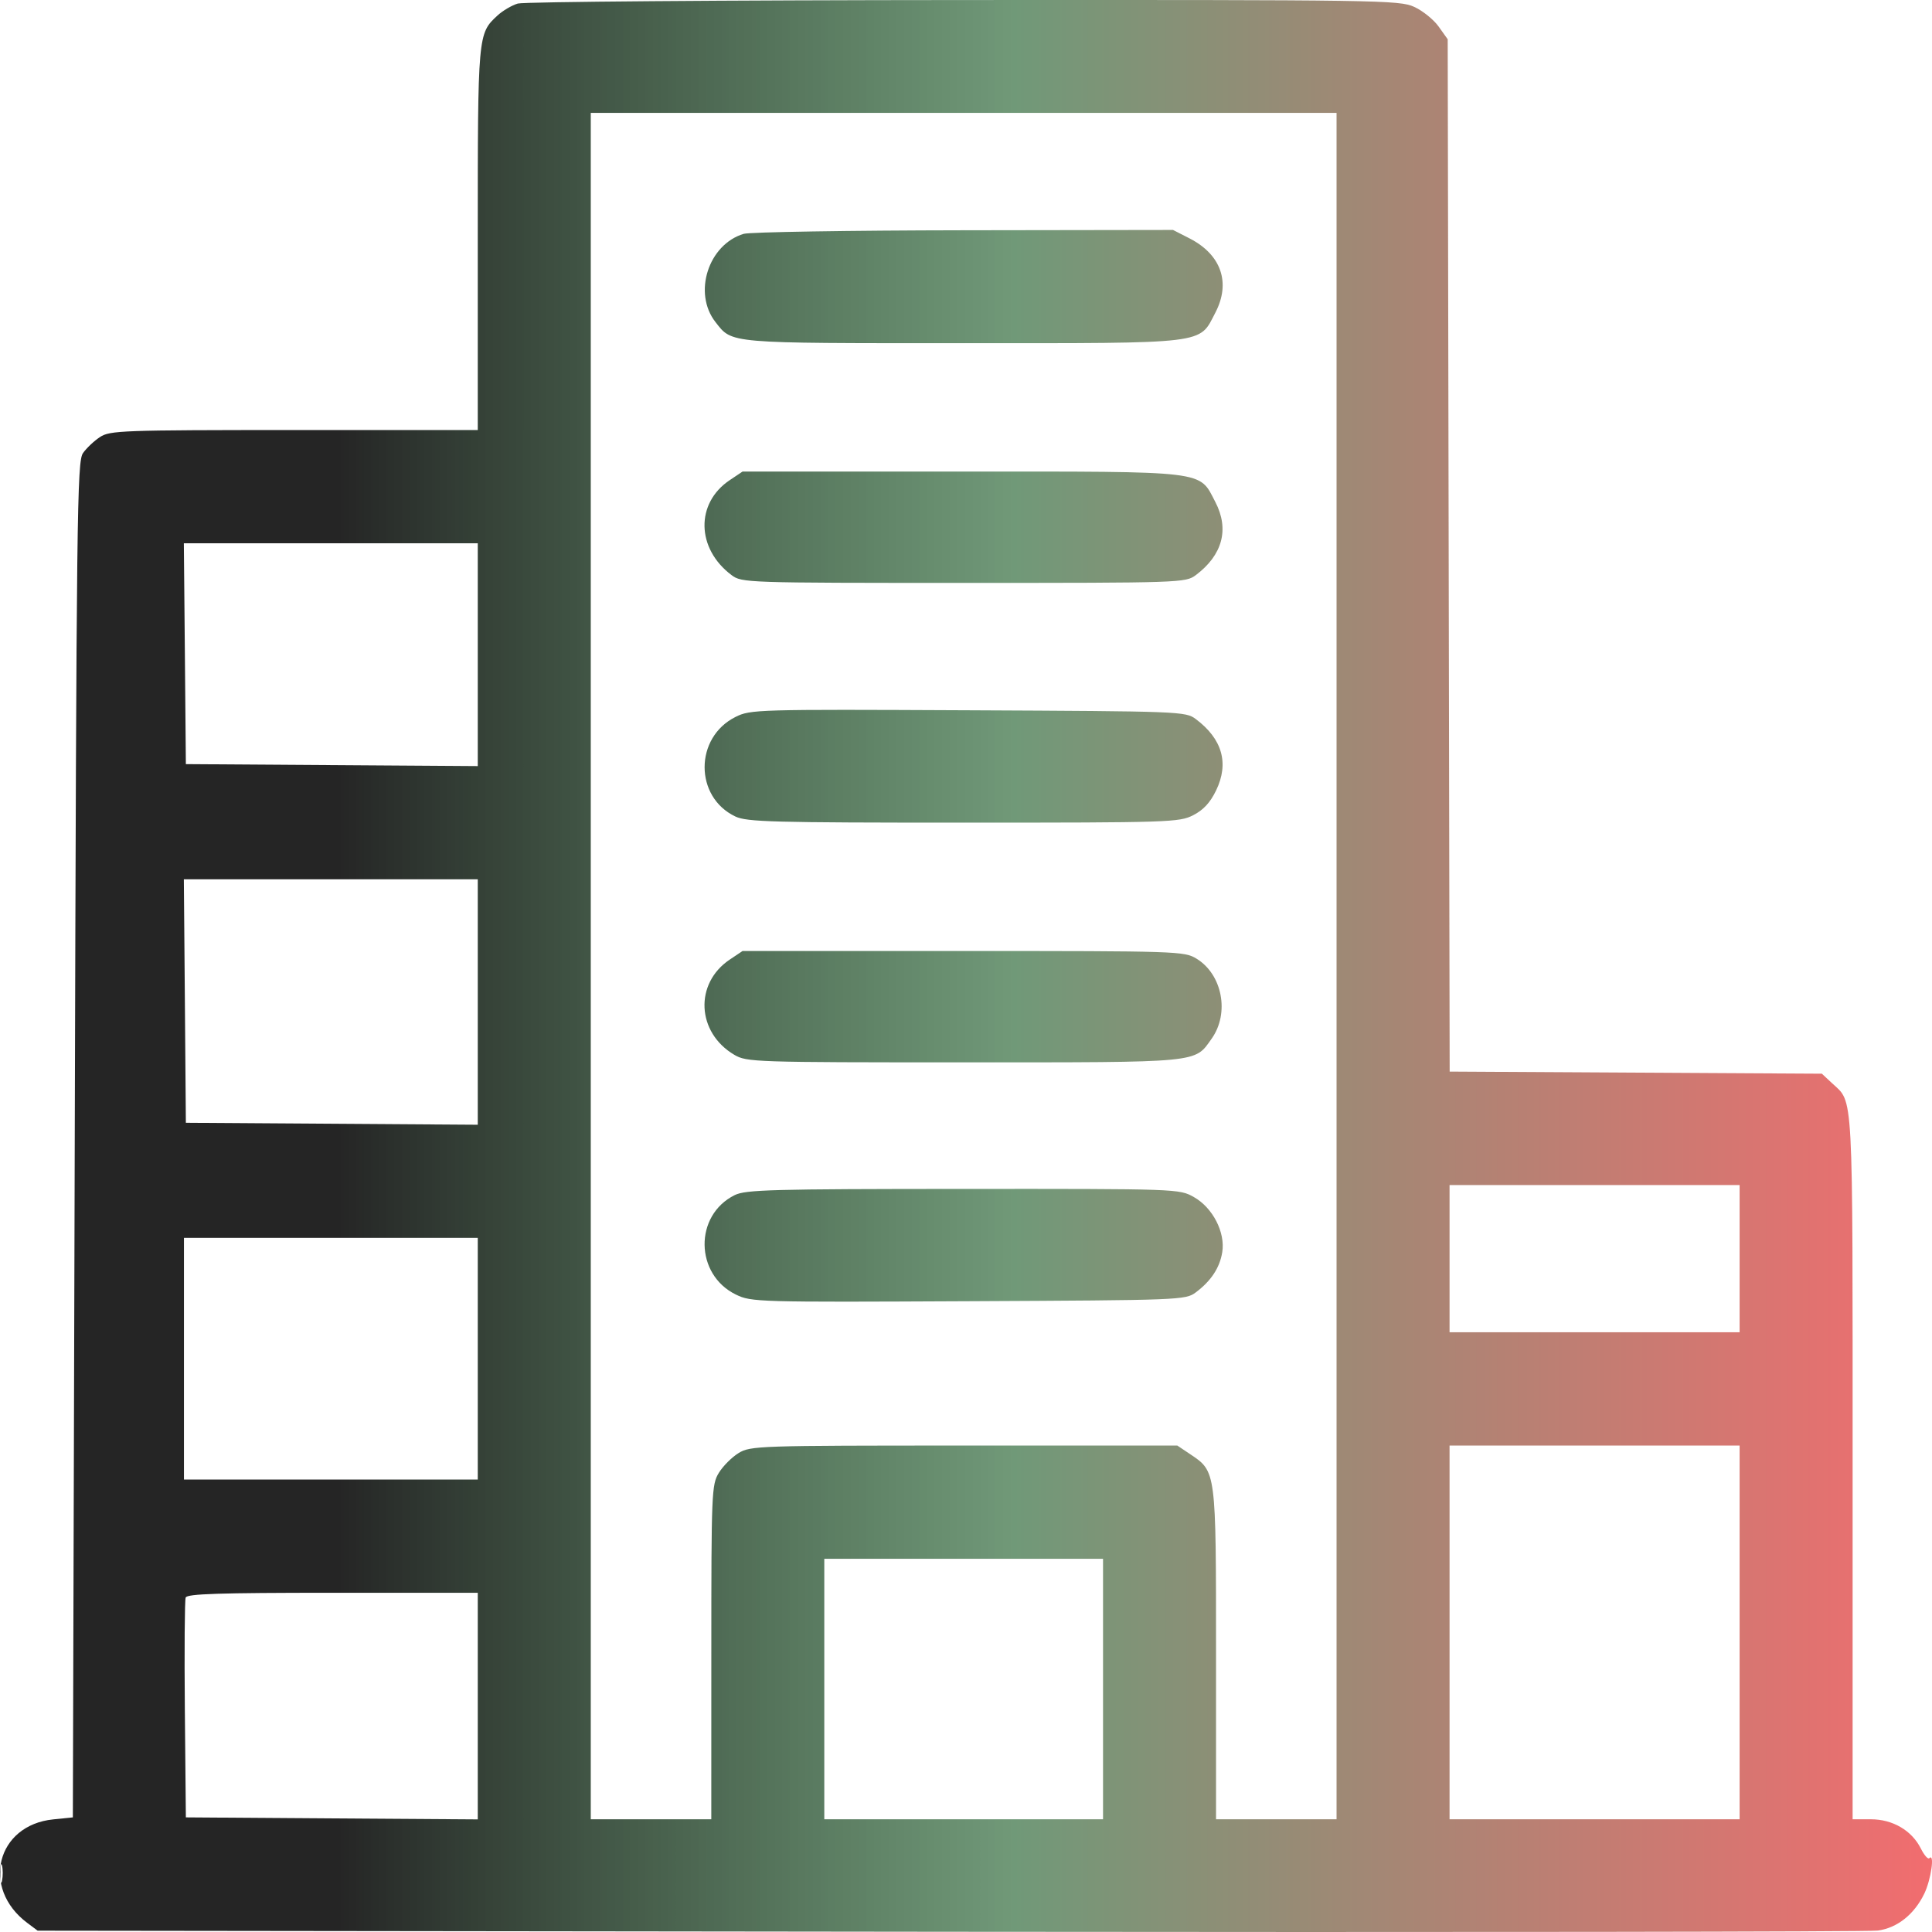 <svg width="55" height="55" viewBox="0 0 55 55" fill="none" xmlns="http://www.w3.org/2000/svg">
<path fill-rule="evenodd" clip-rule="evenodd" d="M14.74 0.101C14.57 0.152 14.31 0.305 14.163 0.441C13.602 0.959 13.601 0.968 13.601 6.811V12.242L8.374 12.242C3.469 12.243 3.128 12.255 2.846 12.442C2.68 12.551 2.463 12.756 2.363 12.898C2.194 13.137 2.177 14.537 2.128 32.446L2.074 51.737L1.516 51.794C-0.097 51.956 -0.548 53.75 0.775 54.74L1.071 54.962L27.039 54.993C41.322 55.01 53.213 54.995 53.463 54.959C54.016 54.881 54.496 54.497 54.781 53.908C54.974 53.506 55.083 52.739 54.923 52.899C54.885 52.937 54.777 52.813 54.682 52.623C54.424 52.109 53.881 51.791 53.26 51.791H52.74V41.737C52.74 30.832 52.771 31.415 52.152 30.834L51.865 30.566L46.567 30.536L41.269 30.506L41.241 15.812L41.213 1.118L40.955 0.756C40.813 0.557 40.5 0.305 40.258 0.195C39.837 0.003 39.291 -0.005 27.434 0.001C20.622 0.005 14.91 0.05 14.74 0.101ZM16.818 27.503V51.791H18.534H20.249L20.25 47.035C20.25 42.48 20.259 42.265 20.463 41.93C20.581 41.737 20.834 41.483 21.026 41.366C21.364 41.159 21.578 41.152 27.445 41.152L33.514 41.151L33.878 41.395C34.624 41.895 34.618 41.847 34.618 47.089L34.618 51.791H36.334H38.049V27.503V3.214H27.434H16.818V27.503ZM21.172 6.657C20.163 6.96 19.721 8.344 20.369 9.17C20.852 9.785 20.668 9.77 27.403 9.77C34.446 9.77 34.126 9.808 34.598 8.902C35.043 8.048 34.766 7.249 33.865 6.787L33.393 6.546L27.438 6.555C24.162 6.56 21.343 6.606 21.172 6.657ZM20.775 13.668C19.795 14.323 19.82 15.619 20.827 16.373C21.118 16.59 21.227 16.594 27.434 16.594C33.64 16.594 33.749 16.59 34.041 16.373C34.804 15.801 35.001 15.065 34.598 14.291C34.125 13.385 34.45 13.424 27.371 13.424H21.139L20.775 13.668ZM5.263 18.609L5.291 21.753L9.446 21.781L13.601 21.809V18.637V15.466H9.418H5.234L5.263 18.609ZM20.938 20.41C19.768 20.994 19.765 22.688 20.934 23.244C21.259 23.399 21.997 23.419 27.427 23.419C33.308 23.419 33.571 23.41 33.968 23.207C34.258 23.059 34.452 22.849 34.62 22.502C34.994 21.727 34.797 21.036 34.041 20.47C33.751 20.253 33.617 20.248 27.56 20.22C21.53 20.192 21.364 20.197 20.938 20.41ZM5.263 28.497L5.291 31.963L9.446 31.991L13.601 32.019V28.525V25.031H9.418H5.234L5.263 28.497ZM20.775 27.317C19.763 27.994 19.829 29.394 20.904 30.028C21.257 30.236 21.461 30.243 27.434 30.243C34.232 30.243 33.999 30.265 34.493 29.569C35.008 28.845 34.799 27.741 34.062 27.291C33.716 27.079 33.541 27.073 27.423 27.073L21.139 27.073L20.775 27.317ZM41.266 35.832V37.927H45.395H49.523V35.832V33.736H45.395H41.266V35.832ZM20.916 34.022C19.756 34.595 19.777 36.285 20.952 36.855C21.388 37.067 21.563 37.072 27.572 37.043C33.616 37.014 33.751 37.009 34.041 36.792C34.476 36.466 34.723 36.092 34.795 35.648C34.886 35.084 34.525 34.381 33.987 34.078C33.572 33.844 33.547 33.843 27.419 33.846C21.973 33.848 21.228 33.868 20.916 34.022ZM5.237 38.68V42.119H9.419H13.601V38.68V35.24H9.419H5.237V38.68ZM41.266 46.471V51.791H45.395H49.523V46.471V41.151H45.395H41.266V46.471ZM23.466 48.083V51.791H27.434H31.401V48.083V44.376H27.434H23.466V48.083ZM5.286 45.478C5.257 45.553 5.247 46.992 5.262 48.676L5.291 51.737L9.446 51.766L13.601 51.794V48.568V45.343H9.47C6.241 45.343 5.326 45.373 5.286 45.478ZM0.01 53.349C0.011 53.586 0.033 53.67 0.059 53.536C0.085 53.403 0.084 53.209 0.057 53.106C0.03 53.004 0.009 53.113 0.01 53.349Z" fill="url(#paint0_linear_1365_746)"/>
<defs>
<linearGradient id="paint0_linear_1365_746" x1="9.593" y1="27.5" x2="55" y2="27.5" gradientUnits="userSpaceOnUse">
<stop stop-color="#252525"/>
<stop offset="0.426" stop-color="#246230" stop-opacity="0.65"/>
<stop offset="1" stop-color="#EB1E22" stop-opacity="0.65"/>
</linearGradient>
</defs>
</svg>
